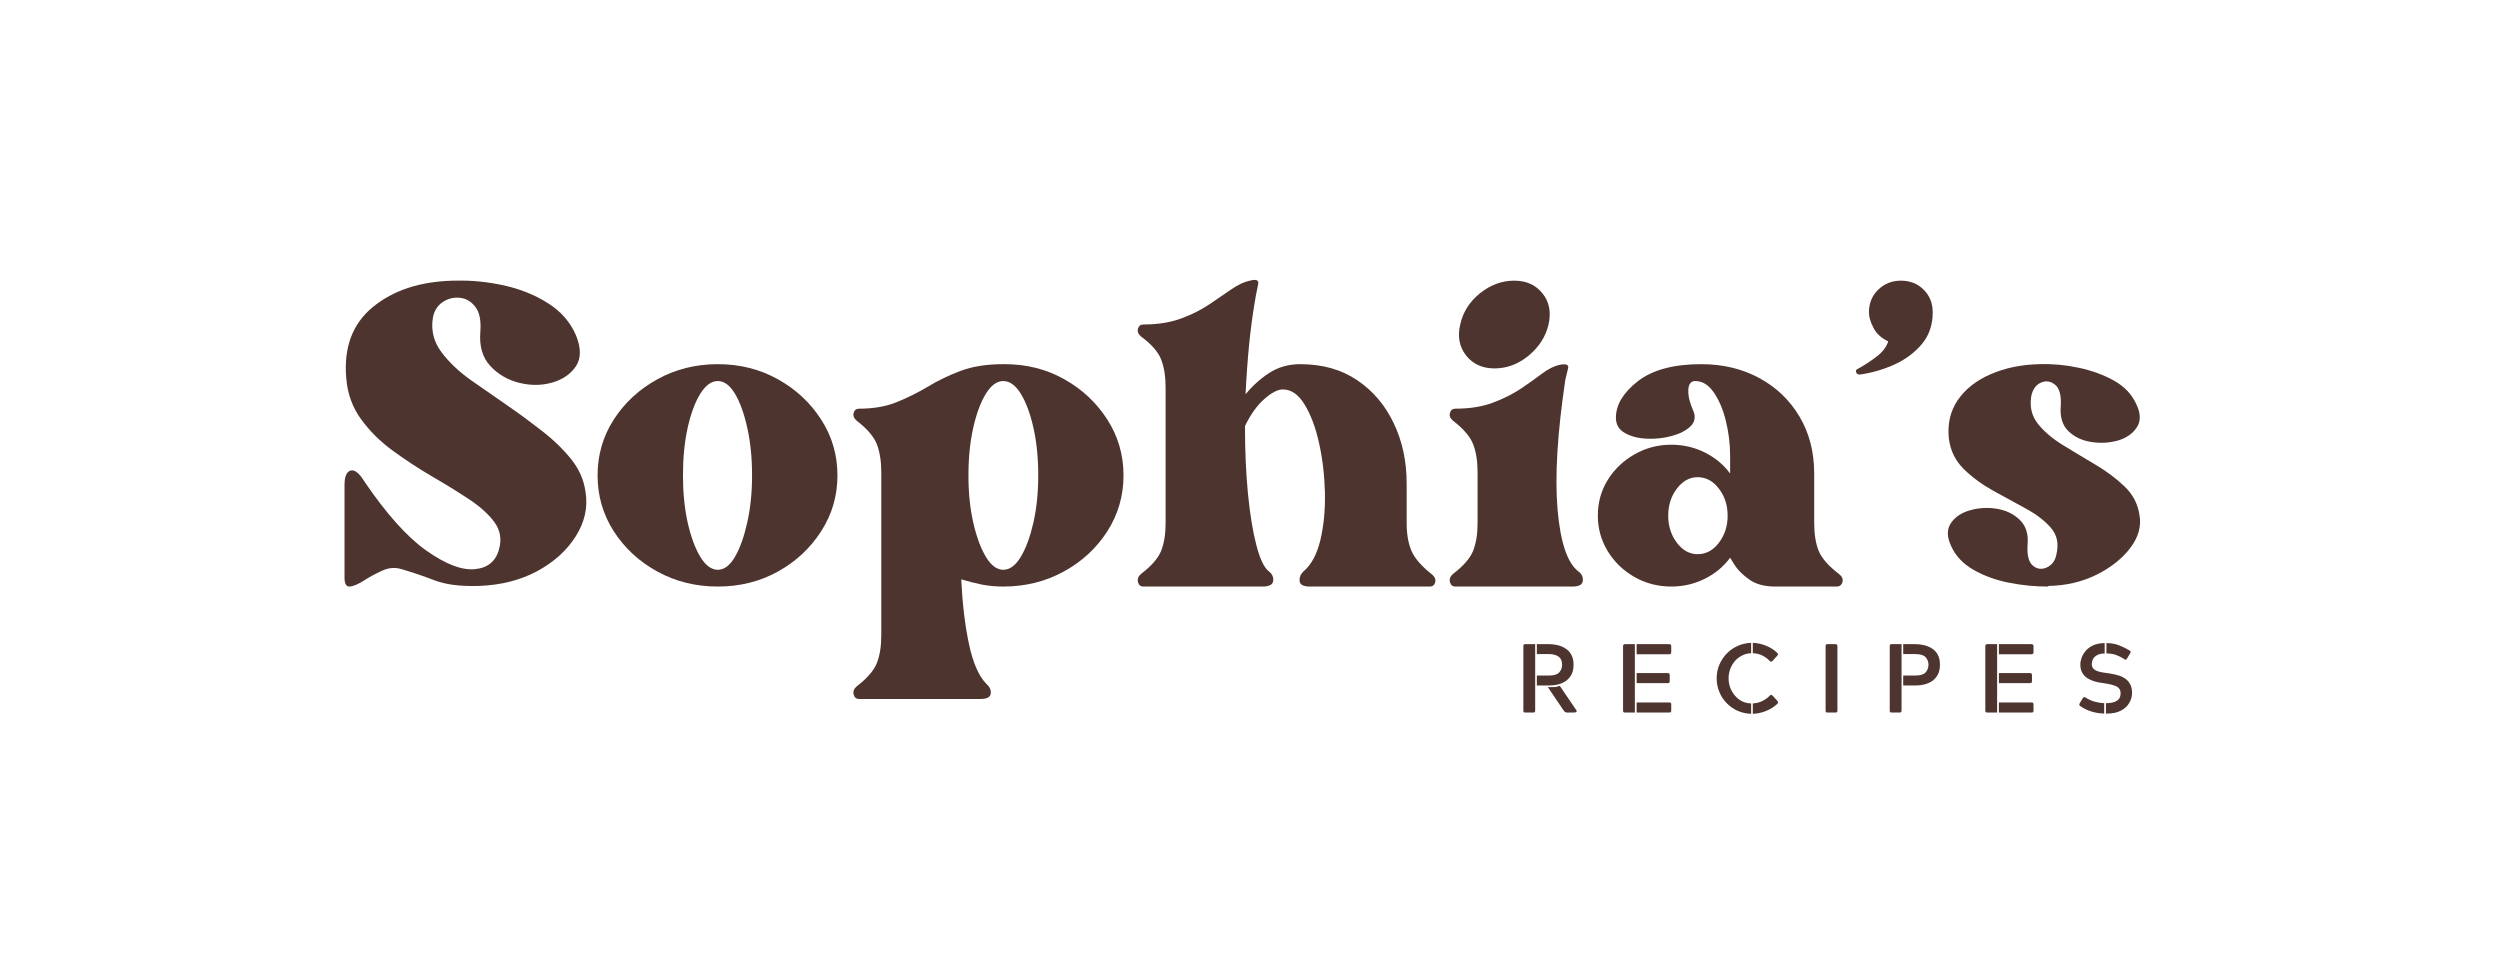 <?xml version="1.0" encoding="UTF-8"?>
<svg xmlns="http://www.w3.org/2000/svg" xmlns:xlink="http://www.w3.org/1999/xlink" width="441" zoomAndPan="magnify" viewBox="0 0 330.75 128.25" height="171" preserveAspectRatio="xMidYMid meet" version="1.0">
  <defs>
    <g></g>
  </defs>
  <g fill="#4e342e" fill-opacity="1">
    <g transform="translate(45.58, 86.991)">
      <g>
        <path d="M 21.797 -33.172 C 23.328 -32.109 24.82 -31.004 26.281 -29.859 C 27.738 -28.723 28.984 -27.504 30.016 -26.203 C 31.055 -24.898 31.68 -23.457 31.891 -21.875 C 32.211 -19.852 31.773 -17.898 30.578 -16.016 C 29.391 -14.141 27.68 -12.602 25.453 -11.406 C 23.223 -10.219 20.648 -9.57 17.734 -9.469 L 17.5 -9.469 C 15.219 -9.414 13.348 -9.664 11.891 -10.219 C 10.43 -10.781 8.988 -11.27 7.562 -11.688 C 6.707 -11.957 5.844 -11.891 4.969 -11.484 C 4.094 -11.086 3.285 -10.648 2.547 -10.172 C 1.805 -9.703 1.195 -9.441 0.719 -9.391 C 0.238 -9.336 0 -9.734 0 -10.578 L 0 -22.828 C 0 -23.941 0.266 -24.578 0.797 -24.734 C 1.328 -24.891 1.938 -24.41 2.625 -23.297 C 5.539 -19.004 8.27 -15.957 10.812 -14.156 C 13.363 -12.352 15.5 -11.531 17.219 -11.688 C 18.938 -11.844 20.008 -12.719 20.438 -14.312 C 20.812 -15.633 20.613 -16.828 19.844 -17.891 C 19.07 -18.953 17.941 -19.973 16.453 -20.953 C 14.973 -21.93 13.344 -22.938 11.562 -23.969 C 9.789 -25.008 8.066 -26.141 6.391 -27.359 C 4.723 -28.578 3.32 -29.969 2.188 -31.531 C 1.051 -33.094 0.398 -34.883 0.234 -36.906 C -0.129 -40.988 1.035 -44.141 3.734 -46.359 C 6.441 -48.586 9.992 -49.754 14.391 -49.859 L 14.641 -49.859 C 16.754 -49.922 18.898 -49.711 21.078 -49.234 C 23.254 -48.754 25.203 -47.969 26.922 -46.875 C 28.641 -45.789 29.875 -44.375 30.625 -42.625 C 31.312 -40.926 31.305 -39.562 30.609 -38.531 C 29.922 -37.5 28.875 -36.781 27.469 -36.375 C 26.07 -35.977 24.617 -35.969 23.109 -36.344 C 21.598 -36.719 20.32 -37.461 19.281 -38.578 C 18.25 -39.691 17.812 -41.203 17.969 -43.109 C 18.082 -44.586 17.859 -45.688 17.297 -46.406 C 16.742 -47.125 16.055 -47.52 15.234 -47.594 C 14.41 -47.676 13.648 -47.477 12.953 -47 C 12.266 -46.52 11.844 -45.832 11.688 -44.938 C 11.426 -43.289 11.797 -41.789 12.797 -40.438 C 13.805 -39.082 15.133 -37.82 16.781 -36.656 C 18.426 -35.5 20.098 -34.336 21.797 -33.172 Z M 21.797 -33.172 "></path>
      </g>
    </g>
  </g>
  <g fill="#4e342e" fill-opacity="1">
    <g transform="translate(79.06, 86.991)">
      <g>
        <path d="M 15.906 -38.812 C 18.82 -38.812 21.473 -38.145 23.859 -36.812 C 26.242 -35.488 28.148 -33.711 29.578 -31.484 C 31.016 -29.266 31.734 -26.801 31.734 -24.094 C 31.734 -21.395 31.016 -18.93 29.578 -16.703 C 28.148 -14.473 26.242 -12.695 23.859 -11.375 C 21.473 -10.051 18.82 -9.391 15.906 -9.391 C 12.988 -9.391 10.32 -10.051 7.906 -11.375 C 5.5 -12.695 3.578 -14.473 2.141 -16.703 C 0.711 -18.93 0 -21.395 0 -24.094 C 0 -26.801 0.711 -29.266 2.141 -31.484 C 3.578 -33.711 5.5 -35.488 7.906 -36.812 C 10.32 -38.145 12.988 -38.812 15.906 -38.812 Z M 15.906 -11.609 C 16.75 -11.609 17.504 -12.176 18.172 -13.312 C 18.836 -14.457 19.379 -15.969 19.797 -17.844 C 20.223 -19.727 20.438 -21.812 20.438 -24.094 C 20.438 -26.426 20.223 -28.535 19.797 -30.422 C 19.379 -32.305 18.836 -33.801 18.172 -34.906 C 17.504 -36.02 16.75 -36.578 15.906 -36.578 C 15.062 -36.578 14.289 -36.02 13.594 -34.906 C 12.906 -33.801 12.348 -32.305 11.922 -30.422 C 11.504 -28.535 11.297 -26.426 11.297 -24.094 C 11.297 -21.812 11.504 -19.727 11.922 -17.844 C 12.348 -15.969 12.906 -14.457 13.594 -13.312 C 14.289 -12.176 15.062 -11.609 15.906 -11.609 Z M 15.906 -11.609 "></path>
      </g>
    </g>
  </g>
  <g fill="#4e342e" fill-opacity="1">
    <g transform="translate(112.859, 86.991)">
      <g>
        <path d="M 20.047 -38.812 C 22.961 -38.812 25.598 -38.145 27.953 -36.812 C 30.316 -35.488 32.211 -33.711 33.641 -31.484 C 35.066 -29.266 35.781 -26.801 35.781 -24.094 C 35.781 -21.395 35.066 -18.93 33.641 -16.703 C 32.211 -14.473 30.289 -12.695 27.875 -11.375 C 25.457 -10.051 22.789 -9.391 19.875 -9.391 C 18.875 -9.391 17.922 -9.477 17.016 -9.656 C 16.117 -9.844 15.219 -10.07 14.312 -10.344 C 14.469 -7.102 14.812 -4.238 15.344 -1.75 C 15.875 0.738 16.645 2.488 17.656 3.5 C 18.082 3.875 18.27 4.297 18.219 4.766 C 18.164 5.242 17.711 5.484 16.859 5.484 L 0.797 5.484 C 0.422 5.484 0.18 5.285 0.078 4.891 C -0.023 4.492 0.109 4.133 0.484 3.812 C 1.859 2.758 2.742 1.738 3.141 0.75 C 3.535 -0.227 3.734 -1.457 3.734 -2.938 L 3.734 -24.5 C 3.734 -25.977 3.535 -27.223 3.141 -28.234 C 2.742 -29.242 1.859 -30.273 0.484 -31.328 C 0.109 -31.648 -0.023 -31.992 0.078 -32.359 C 0.18 -32.734 0.422 -32.922 0.797 -32.922 C 2.703 -32.922 4.367 -33.211 5.797 -33.797 C 7.234 -34.379 8.613 -35.066 9.938 -35.859 C 11.258 -36.66 12.703 -37.352 14.266 -37.938 C 15.836 -38.52 17.707 -38.812 19.875 -38.812 Z M 19.875 -11.609 C 20.727 -11.609 21.5 -12.176 22.188 -13.312 C 22.875 -14.457 23.43 -15.969 23.859 -17.844 C 24.285 -19.727 24.5 -21.812 24.5 -24.094 C 24.5 -26.426 24.285 -28.535 23.859 -30.422 C 23.43 -32.305 22.875 -33.801 22.188 -34.906 C 21.5 -36.02 20.727 -36.578 19.875 -36.578 C 19.031 -36.578 18.266 -36.02 17.578 -34.906 C 16.891 -33.801 16.332 -32.305 15.906 -30.422 C 15.477 -28.535 15.266 -26.426 15.266 -24.094 C 15.266 -21.812 15.477 -19.727 15.906 -17.844 C 16.332 -15.969 16.891 -14.457 17.578 -13.312 C 18.266 -12.176 19.031 -11.609 19.875 -11.609 Z M 19.875 -11.609 "></path>
      </g>
    </g>
  </g>
  <g fill="#4e342e" fill-opacity="1">
    <g transform="translate(150.476, 86.991)">
      <g>
        <path d="M 38.891 -11.062 C 39.316 -10.738 39.488 -10.379 39.406 -9.984 C 39.32 -9.586 39.07 -9.391 38.656 -9.391 L 22.828 -9.391 C 21.973 -9.391 21.52 -9.625 21.469 -10.094 C 21.414 -10.57 21.578 -11 21.953 -11.375 C 23.016 -12.27 23.77 -13.672 24.219 -15.578 C 24.664 -17.492 24.863 -19.578 24.812 -21.828 C 24.758 -24.086 24.504 -26.25 24.047 -28.312 C 23.598 -30.383 22.961 -32.094 22.141 -33.438 C 21.328 -34.789 20.363 -35.469 19.25 -35.469 C 18.562 -35.469 17.738 -35.039 16.781 -34.188 C 15.82 -33.344 14.973 -32.156 14.234 -30.625 C 14.234 -27.438 14.363 -24.461 14.625 -21.703 C 14.895 -18.953 15.27 -16.66 15.75 -14.828 C 16.227 -13.004 16.785 -11.852 17.422 -11.375 C 17.836 -11.051 18.02 -10.641 17.969 -10.141 C 17.914 -9.641 17.441 -9.391 16.547 -9.391 L 0.797 -9.391 C 0.422 -9.391 0.18 -9.586 0.078 -9.984 C -0.023 -10.379 0.109 -10.738 0.484 -11.062 C 1.859 -12.113 2.742 -13.129 3.141 -14.109 C 3.535 -15.098 3.734 -16.332 3.734 -17.812 L 3.734 -35.703 C 3.734 -37.191 3.535 -38.438 3.141 -39.438 C 2.742 -40.445 1.859 -41.457 0.484 -42.469 C 0.109 -42.789 -0.023 -43.133 0.078 -43.5 C 0.18 -43.875 0.422 -44.062 0.797 -44.062 C 2.703 -44.062 4.367 -44.328 5.797 -44.859 C 7.234 -45.391 8.492 -46.023 9.578 -46.766 C 10.672 -47.504 11.641 -48.164 12.484 -48.75 C 13.336 -49.332 14.133 -49.703 14.875 -49.859 C 15.719 -50.078 16.086 -49.93 15.984 -49.422 C 15.879 -48.922 15.773 -48.406 15.672 -47.875 C 15.297 -45.758 15 -43.598 14.781 -41.391 C 14.57 -39.191 14.414 -37.004 14.312 -34.828 C 15.219 -35.941 16.266 -36.883 17.453 -37.656 C 18.648 -38.426 20.016 -38.812 21.547 -38.812 C 24.461 -38.812 26.969 -38.109 29.062 -36.703 C 31.156 -35.297 32.77 -33.398 33.906 -31.016 C 35.051 -28.629 35.625 -25.977 35.625 -23.062 L 35.625 -17.812 C 35.625 -16.332 35.836 -15.098 36.266 -14.109 C 36.691 -13.129 37.566 -12.113 38.891 -11.062 Z M 38.891 -11.062 "></path>
      </g>
    </g>
  </g>
  <g fill="#4e342e" fill-opacity="1">
    <g transform="translate(191.75, 86.991)">
      <g>
        <path d="M 16.297 -9.391 L 0.797 -9.391 C 0.422 -9.391 0.18 -9.586 0.078 -9.984 C -0.023 -10.379 0.109 -10.738 0.484 -11.062 C 1.859 -12.113 2.742 -13.129 3.141 -14.109 C 3.535 -15.098 3.734 -16.332 3.734 -17.812 L 3.734 -24.5 C 3.734 -25.977 3.535 -27.223 3.141 -28.234 C 2.742 -29.242 1.859 -30.273 0.484 -31.328 C 0.109 -31.648 -0.023 -31.992 0.078 -32.359 C 0.18 -32.734 0.422 -32.922 0.797 -32.922 C 2.703 -32.922 4.359 -33.188 5.766 -33.719 C 7.172 -34.25 8.406 -34.867 9.469 -35.578 C 10.531 -36.297 11.469 -36.961 12.281 -37.578 C 13.102 -38.191 13.891 -38.578 14.641 -38.734 C 15.484 -38.891 15.836 -38.727 15.703 -38.25 C 15.578 -37.77 15.457 -37.27 15.344 -36.75 C 14.289 -29.695 13.945 -23.984 14.312 -19.609 C 14.688 -15.234 15.613 -12.488 17.094 -11.375 C 17.52 -11.051 17.707 -10.641 17.656 -10.141 C 17.602 -9.641 17.148 -9.391 16.297 -9.391 Z M 5.969 -38.25 C 4.375 -38.25 3.125 -38.816 2.219 -39.953 C 1.32 -41.098 1.062 -42.469 1.438 -44.062 C 1.801 -45.707 2.672 -47.082 4.047 -48.188 C 5.43 -49.301 6.945 -49.859 8.594 -49.859 C 10.176 -49.859 11.414 -49.301 12.312 -48.188 C 13.219 -47.082 13.488 -45.707 13.125 -44.062 C 12.75 -42.469 11.875 -41.098 10.5 -39.953 C 9.125 -38.816 7.613 -38.25 5.969 -38.25 Z M 5.969 -38.25 "></path>
      </g>
    </g>
  </g>
  <g fill="#4e342e" fill-opacity="1">
    <g transform="translate(211.394, 86.991)">
      <g>
        <path d="M 31.891 -11.062 C 32.316 -10.738 32.473 -10.379 32.359 -9.984 C 32.254 -9.586 31.992 -9.391 31.578 -9.391 L 23.469 -9.391 C 22.031 -9.391 20.875 -9.707 20 -10.344 C 19.125 -10.977 18.488 -11.613 18.094 -12.25 C 17.695 -12.883 17.5 -13.203 17.5 -13.203 C 16.645 -12.035 15.531 -11.109 14.156 -10.422 C 12.781 -9.734 11.297 -9.391 9.703 -9.391 C 7.953 -9.391 6.332 -9.812 4.844 -10.656 C 3.363 -11.5 2.188 -12.633 1.312 -14.062 C 0.438 -15.5 0 -17.066 0 -18.766 C 0 -20.516 0.438 -22.094 1.312 -23.5 C 2.188 -24.906 3.363 -26.031 4.844 -26.875 C 6.332 -27.727 7.953 -28.156 9.703 -28.156 C 11.297 -28.156 12.781 -27.812 14.156 -27.125 C 15.531 -26.438 16.645 -25.508 17.5 -24.344 L 17.5 -26.719 C 17.5 -28.258 17.312 -29.785 16.938 -31.297 C 16.57 -32.805 16.039 -34.062 15.344 -35.062 C 14.656 -36.07 13.836 -36.578 12.891 -36.578 C 12.305 -36.578 12 -36.18 11.969 -35.391 C 11.938 -34.598 12.16 -33.672 12.641 -32.609 C 12.961 -31.816 12.832 -31.141 12.25 -30.578 C 11.664 -30.023 10.844 -29.602 9.781 -29.312 C 8.719 -29.02 7.613 -28.898 6.469 -28.953 C 5.332 -29.004 4.367 -29.254 3.578 -29.703 C 2.785 -30.148 2.391 -30.828 2.391 -31.734 C 2.391 -33.43 3.352 -35.035 5.281 -36.547 C 7.219 -38.055 10.016 -38.812 13.672 -38.812 C 16.535 -38.812 19.094 -38.203 21.344 -36.984 C 23.602 -35.766 25.379 -34.066 26.672 -31.891 C 27.973 -29.711 28.625 -27.195 28.625 -24.344 L 28.625 -17.812 C 28.625 -16.332 28.82 -15.098 29.219 -14.109 C 29.625 -13.129 30.516 -12.113 31.891 -11.062 Z M 13.203 -13.672 C 14.316 -13.672 15.254 -14.176 16.016 -15.188 C 16.785 -16.195 17.172 -17.391 17.172 -18.766 C 17.172 -20.148 16.785 -21.344 16.016 -22.344 C 15.254 -23.352 14.316 -23.859 13.203 -23.859 C 12.141 -23.859 11.223 -23.352 10.453 -22.344 C 9.691 -21.344 9.312 -20.148 9.312 -18.766 C 9.312 -17.391 9.691 -16.195 10.453 -15.188 C 11.223 -14.176 12.141 -13.672 13.203 -13.672 Z M 13.203 -13.672 "></path>
      </g>
    </g>
  </g>
  <g fill="#4e342e" fill-opacity="1">
    <g transform="translate(245.511, 86.991)">
      <g>
        <path d="M 5.969 -49.859 C 7.188 -49.859 8.191 -49.461 8.984 -48.672 C 9.785 -47.879 10.188 -46.875 10.188 -45.656 C 10.188 -44.008 9.707 -42.613 8.75 -41.469 C 7.789 -40.332 6.582 -39.43 5.125 -38.766 C 3.664 -38.109 2.172 -37.672 0.641 -37.453 C 0.367 -37.398 0.18 -37.477 0.078 -37.688 C -0.023 -37.906 0.023 -38.066 0.234 -38.172 C 1.035 -38.598 1.859 -39.129 2.703 -39.766 C 3.547 -40.398 4.078 -41.086 4.297 -41.828 C 3.391 -42.254 2.738 -42.852 2.344 -43.625 C 1.945 -44.395 1.75 -45.07 1.75 -45.656 C 1.75 -46.875 2.16 -47.879 2.984 -48.672 C 3.805 -49.461 4.801 -49.859 5.969 -49.859 Z M 5.969 -49.859 "></path>
      </g>
    </g>
  </g>
  <g fill="#4e342e" fill-opacity="1">
    <g transform="translate(257.758, 86.991)">
      <g>
        <path d="M 10.969 -34.516 C 10.758 -33.141 11.051 -31.945 11.844 -30.938 C 12.645 -29.926 13.734 -28.992 15.109 -28.141 C 16.484 -27.297 17.91 -26.438 19.391 -25.562 C 20.879 -24.688 22.18 -23.719 23.297 -22.656 C 24.41 -21.602 25.078 -20.332 25.297 -18.844 C 25.555 -17.363 25.156 -15.922 24.094 -14.516 C 23.031 -13.109 21.547 -11.926 19.641 -10.969 C 17.734 -10.02 15.613 -9.52 13.281 -9.469 L 13.125 -9.391 C 11.426 -9.391 9.711 -9.562 7.984 -9.906 C 6.266 -10.25 4.711 -10.816 3.328 -11.609 C 1.953 -12.398 0.973 -13.438 0.391 -14.719 C -0.191 -15.938 -0.207 -16.957 0.344 -17.781 C 0.906 -18.602 1.754 -19.172 2.891 -19.484 C 4.035 -19.805 5.203 -19.875 6.391 -19.688 C 7.586 -19.5 8.598 -19.02 9.422 -18.25 C 10.242 -17.477 10.602 -16.406 10.5 -15.031 C 10.395 -13.602 10.617 -12.648 11.172 -12.172 C 11.734 -11.691 12.359 -11.609 13.047 -11.922 C 13.734 -12.242 14.156 -12.828 14.312 -13.672 C 14.633 -15.055 14.395 -16.211 13.594 -17.141 C 12.801 -18.066 11.703 -18.914 10.297 -19.688 C 8.891 -20.457 7.441 -21.25 5.953 -22.062 C 4.473 -22.883 3.176 -23.836 2.062 -24.922 C 0.945 -26.016 0.285 -27.359 0.078 -28.953 C -0.129 -30.91 0.266 -32.617 1.266 -34.078 C 2.273 -35.535 3.734 -36.676 5.641 -37.5 C 7.555 -38.32 9.68 -38.758 12.016 -38.812 L 12.172 -38.812 C 13.867 -38.863 15.578 -38.703 17.297 -38.328 C 19.016 -37.961 20.562 -37.395 21.938 -36.625 C 23.32 -35.852 24.305 -34.805 24.891 -33.484 C 25.473 -32.266 25.484 -31.242 24.922 -30.422 C 24.367 -29.598 23.535 -29.023 22.422 -28.703 C 21.305 -28.391 20.141 -28.328 18.922 -28.516 C 17.703 -28.703 16.695 -29.176 15.906 -29.938 C 15.113 -30.707 14.77 -31.785 14.875 -33.172 C 14.977 -34.648 14.723 -35.629 14.109 -36.109 C 13.504 -36.586 12.867 -36.664 12.203 -36.344 C 11.547 -36.031 11.133 -35.422 10.969 -34.516 Z M 10.969 -34.516 "></path>
      </g>
    </g>
  </g>
  <g fill="#4e342e" fill-opacity="1">
    <g transform="translate(200.417, 94.266)">
      <g>
        <path d="M 6.25 -6.328 C 6.25 -6.816 6.094 -7.172 5.781 -7.391 C 5.477 -7.617 5.047 -7.734 4.484 -7.734 L 2.906 -7.734 L 2.906 -9.047 L 4.547 -9.047 C 4.922 -9.047 5.297 -9 5.672 -8.906 C 6.047 -8.82 6.391 -8.676 6.703 -8.469 C 7.023 -8.27 7.281 -7.992 7.469 -7.641 C 7.664 -7.297 7.766 -6.859 7.766 -6.328 C 7.766 -5.805 7.672 -5.367 7.484 -5.016 C 7.297 -4.66 7.039 -4.375 6.719 -4.156 C 6.406 -3.945 6.055 -3.797 5.672 -3.703 C 5.297 -3.617 4.922 -3.578 4.547 -3.578 L 2.906 -3.578 L 2.906 -4.891 L 4.484 -4.891 C 5.148 -4.891 5.609 -5.023 5.859 -5.297 C 6.117 -5.578 6.25 -5.922 6.25 -6.328 Z M 2.422 0 L 1.391 0 C 1.285 0 1.211 -0.016 1.172 -0.047 C 1.141 -0.086 1.125 -0.16 1.125 -0.266 L 1.125 -8.781 C 1.125 -8.875 1.141 -8.941 1.172 -8.984 C 1.211 -9.023 1.285 -9.047 1.391 -9.047 L 2.688 -9.047 L 2.688 -0.266 C 2.688 -0.16 2.664 -0.086 2.625 -0.047 C 2.594 -0.016 2.523 0 2.422 0 Z M 4.359 -3.359 L 4.75 -3.359 C 5.008 -3.359 5.234 -3.367 5.422 -3.391 C 5.609 -3.422 5.781 -3.469 5.938 -3.531 L 8.109 -0.344 C 8.191 -0.238 8.203 -0.156 8.141 -0.094 C 8.078 -0.031 7.988 0 7.875 0 L 6.922 0 C 6.816 0 6.727 -0.02 6.656 -0.062 C 6.582 -0.113 6.516 -0.18 6.453 -0.266 Z M 4.359 -3.359 "></path>
      </g>
    </g>
  </g>
  <g fill="#4e342e" fill-opacity="1">
    <g transform="translate(213.636, 94.266)">
      <g>
        <path d="M 1.094 -0.266 L 1.094 -8.781 C 1.094 -8.957 1.188 -9.047 1.375 -9.047 L 2.656 -9.047 L 2.656 0 L 1.375 0 C 1.27 0 1.195 -0.016 1.156 -0.047 C 1.113 -0.086 1.094 -0.16 1.094 -0.266 Z M 2.891 -9.047 L 7.188 -9.047 C 7.375 -9.047 7.469 -8.957 7.469 -8.781 L 7.469 -7.984 C 7.469 -7.797 7.375 -7.703 7.188 -7.703 L 2.891 -7.703 Z M 7.469 -1.062 L 7.469 -0.266 C 7.469 -0.16 7.445 -0.086 7.406 -0.047 C 7.375 -0.016 7.301 0 7.188 0 L 2.891 0 L 2.891 -1.328 L 7.188 -1.328 C 7.301 -1.328 7.375 -1.312 7.406 -1.281 C 7.445 -1.25 7.469 -1.176 7.469 -1.062 Z M 2.891 -5.219 L 6.984 -5.219 C 7.098 -5.219 7.172 -5.195 7.203 -5.156 C 7.242 -5.125 7.266 -5.055 7.266 -4.953 L 7.266 -4.156 C 7.266 -4.051 7.242 -3.977 7.203 -3.938 C 7.172 -3.906 7.098 -3.891 6.984 -3.891 L 2.891 -3.891 Z M 2.891 -5.219 "></path>
      </g>
    </g>
  </g>
  <g fill="#4e342e" fill-opacity="1">
    <g transform="translate(226.52, 94.266)">
      <g>
        <path d="M 5.156 -1.203 L 5.156 0.172 C 4.508 0.148 3.906 0.016 3.344 -0.234 C 2.789 -0.492 2.305 -0.836 1.891 -1.266 C 1.484 -1.691 1.164 -2.188 0.938 -2.75 C 0.707 -3.312 0.594 -3.898 0.594 -4.516 C 0.594 -5.141 0.707 -5.734 0.938 -6.297 C 1.176 -6.859 1.5 -7.352 1.906 -7.781 C 2.312 -8.207 2.789 -8.547 3.344 -8.797 C 3.906 -9.055 4.508 -9.195 5.156 -9.219 L 5.156 -7.844 C 4.707 -7.832 4.301 -7.727 3.938 -7.531 C 3.57 -7.344 3.254 -7.094 2.984 -6.781 C 2.723 -6.469 2.52 -6.113 2.375 -5.719 C 2.238 -5.32 2.172 -4.922 2.172 -4.516 C 2.172 -4.117 2.238 -3.723 2.375 -3.328 C 2.52 -2.941 2.723 -2.586 2.984 -2.266 C 3.242 -1.953 3.555 -1.695 3.922 -1.5 C 4.297 -1.312 4.707 -1.211 5.156 -1.203 Z M 8.016 -2.203 L 8.609 -1.562 C 8.672 -1.477 8.707 -1.41 8.719 -1.359 C 8.727 -1.305 8.695 -1.238 8.625 -1.156 C 8.227 -0.77 7.738 -0.457 7.156 -0.219 C 6.582 0.02 5.988 0.148 5.375 0.172 L 5.375 -1.203 C 5.832 -1.223 6.25 -1.328 6.625 -1.516 C 7.008 -1.703 7.344 -1.941 7.625 -2.234 C 7.695 -2.305 7.758 -2.344 7.812 -2.344 C 7.852 -2.344 7.922 -2.297 8.016 -2.203 Z M 8.625 -7.875 C 8.688 -7.812 8.711 -7.75 8.703 -7.688 C 8.703 -7.633 8.664 -7.57 8.594 -7.5 L 8 -6.844 C 7.914 -6.758 7.848 -6.719 7.797 -6.719 C 7.742 -6.719 7.68 -6.754 7.609 -6.828 C 7.336 -7.117 7.008 -7.359 6.625 -7.547 C 6.25 -7.734 5.832 -7.832 5.375 -7.844 L 5.375 -9.219 C 5.977 -9.195 6.57 -9.066 7.156 -8.828 C 7.738 -8.586 8.227 -8.27 8.625 -7.875 Z M 8.625 -7.875 "></path>
      </g>
    </g>
  </g>
  <g fill="#4e342e" fill-opacity="1">
    <g transform="translate(240.372, 94.266)">
      <g>
        <path d="M 1.156 -0.266 L 1.156 -8.781 C 1.156 -8.875 1.172 -8.941 1.203 -8.984 C 1.242 -9.023 1.316 -9.047 1.422 -9.047 L 2.438 -9.047 C 2.551 -9.047 2.625 -9.023 2.656 -8.984 C 2.695 -8.941 2.719 -8.875 2.719 -8.781 L 2.719 -0.266 C 2.719 -0.16 2.695 -0.086 2.656 -0.047 C 2.613 -0.016 2.539 0 2.438 0 L 1.422 0 C 1.316 0 1.242 -0.016 1.203 -0.047 C 1.172 -0.086 1.156 -0.16 1.156 -0.266 Z M 1.156 -0.266 "></path>
      </g>
    </g>
  </g>
  <g fill="#4e342e" fill-opacity="1">
    <g transform="translate(248.888, 94.266)">
      <g>
        <path d="M 4.531 -3.578 L 2.906 -3.578 L 2.906 -4.891 L 4.469 -4.891 C 5.145 -4.891 5.609 -5.023 5.859 -5.297 C 6.117 -5.578 6.25 -5.922 6.25 -6.328 C 6.25 -6.723 6.117 -7.055 5.859 -7.328 C 5.609 -7.598 5.145 -7.734 4.469 -7.734 L 2.906 -7.734 L 2.906 -9.047 L 4.531 -9.047 C 4.914 -9.047 5.297 -9 5.672 -8.906 C 6.047 -8.82 6.395 -8.676 6.719 -8.469 C 7.039 -8.27 7.297 -7.992 7.484 -7.641 C 7.672 -7.297 7.766 -6.859 7.766 -6.328 C 7.766 -5.805 7.672 -5.367 7.484 -5.016 C 7.297 -4.66 7.039 -4.375 6.719 -4.156 C 6.395 -3.945 6.047 -3.797 5.672 -3.703 C 5.297 -3.617 4.914 -3.578 4.531 -3.578 Z M 2.422 0 L 1.391 0 C 1.285 0 1.211 -0.016 1.172 -0.047 C 1.141 -0.086 1.125 -0.16 1.125 -0.266 L 1.125 -8.781 C 1.125 -8.883 1.141 -8.953 1.172 -8.984 C 1.211 -9.023 1.285 -9.047 1.391 -9.047 L 2.688 -9.047 L 2.688 -0.266 C 2.676 -0.16 2.656 -0.086 2.625 -0.047 C 2.594 -0.016 2.523 0 2.422 0 Z M 2.422 0 "></path>
      </g>
    </g>
  </g>
  <g fill="#4e342e" fill-opacity="1">
    <g transform="translate(261.564, 94.266)">
      <g>
        <path d="M 1.094 -0.266 L 1.094 -8.781 C 1.094 -8.957 1.188 -9.047 1.375 -9.047 L 2.656 -9.047 L 2.656 0 L 1.375 0 C 1.27 0 1.195 -0.016 1.156 -0.047 C 1.113 -0.086 1.094 -0.16 1.094 -0.266 Z M 2.891 -9.047 L 7.188 -9.047 C 7.375 -9.047 7.469 -8.957 7.469 -8.781 L 7.469 -7.984 C 7.469 -7.797 7.375 -7.703 7.188 -7.703 L 2.891 -7.703 Z M 7.469 -1.062 L 7.469 -0.266 C 7.469 -0.16 7.445 -0.086 7.406 -0.047 C 7.375 -0.016 7.301 0 7.188 0 L 2.891 0 L 2.891 -1.328 L 7.188 -1.328 C 7.301 -1.328 7.375 -1.312 7.406 -1.281 C 7.445 -1.25 7.469 -1.176 7.469 -1.062 Z M 2.891 -5.219 L 6.984 -5.219 C 7.098 -5.219 7.172 -5.195 7.203 -5.156 C 7.242 -5.125 7.266 -5.055 7.266 -4.953 L 7.266 -4.156 C 7.266 -4.051 7.242 -3.977 7.203 -3.938 C 7.172 -3.906 7.098 -3.891 6.984 -3.891 L 2.891 -3.891 Z M 2.891 -5.219 "></path>
      </g>
    </g>
  </g>
  <g fill="#4e342e" fill-opacity="1">
    <g transform="translate(274.447, 94.266)">
      <g>
        <path d="M 4.531 -5.188 C 4.926 -5.133 5.305 -5.055 5.672 -4.953 C 6.047 -4.859 6.379 -4.711 6.672 -4.516 C 6.961 -4.328 7.191 -4.078 7.359 -3.766 C 7.535 -3.461 7.625 -3.066 7.625 -2.578 C 7.625 -2.129 7.5 -1.691 7.25 -1.266 C 7.008 -0.848 6.645 -0.508 6.156 -0.25 C 5.664 0.008 5.047 0.141 4.297 0.141 L 4.172 0.141 L 4.172 -1.234 C 4.766 -1.234 5.234 -1.332 5.578 -1.531 C 5.93 -1.738 6.109 -2.066 6.109 -2.516 C 6.109 -2.984 5.906 -3.305 5.5 -3.484 C 5.094 -3.66 4.523 -3.797 3.797 -3.891 C 3.441 -3.93 3.086 -4 2.734 -4.094 C 2.379 -4.195 2.051 -4.336 1.75 -4.516 C 1.457 -4.703 1.223 -4.941 1.047 -5.234 C 0.867 -5.535 0.781 -5.91 0.781 -6.359 C 0.781 -6.629 0.836 -6.926 0.953 -7.25 C 1.066 -7.57 1.25 -7.879 1.5 -8.172 C 1.75 -8.461 2.078 -8.703 2.484 -8.891 C 2.891 -9.078 3.395 -9.176 4 -9.188 L 4 -7.812 C 3.551 -7.801 3.203 -7.719 2.953 -7.562 C 2.703 -7.414 2.531 -7.238 2.438 -7.031 C 2.344 -6.82 2.297 -6.613 2.297 -6.406 C 2.297 -6.125 2.391 -5.898 2.578 -5.734 C 2.773 -5.578 3.039 -5.457 3.375 -5.375 C 3.707 -5.301 4.094 -5.238 4.531 -5.188 Z M 0.781 -0.844 C 0.688 -0.906 0.641 -0.961 0.641 -1.016 C 0.641 -1.066 0.66 -1.141 0.703 -1.234 L 1.094 -1.875 C 1.164 -1.988 1.238 -2.047 1.312 -2.047 C 1.363 -2.047 1.414 -2.023 1.469 -1.984 C 1.852 -1.734 2.27 -1.547 2.719 -1.422 C 3.164 -1.305 3.57 -1.242 3.938 -1.234 L 3.938 0.141 C 2.719 0.098 1.664 -0.227 0.781 -0.844 Z M 4.234 -7.812 L 4.234 -9.188 C 4.891 -9.176 5.445 -9.078 5.906 -8.891 C 6.375 -8.711 6.836 -8.484 7.297 -8.203 C 7.391 -8.148 7.438 -8.094 7.438 -8.031 C 7.438 -7.977 7.41 -7.906 7.359 -7.812 L 6.984 -7.188 C 6.91 -7.051 6.836 -6.984 6.766 -6.984 C 6.723 -6.984 6.672 -7.008 6.609 -7.062 C 6.211 -7.312 5.836 -7.5 5.484 -7.625 C 5.129 -7.75 4.711 -7.812 4.234 -7.812 Z M 4.234 -7.812 "></path>
      </g>
    </g>
  </g>
</svg>
